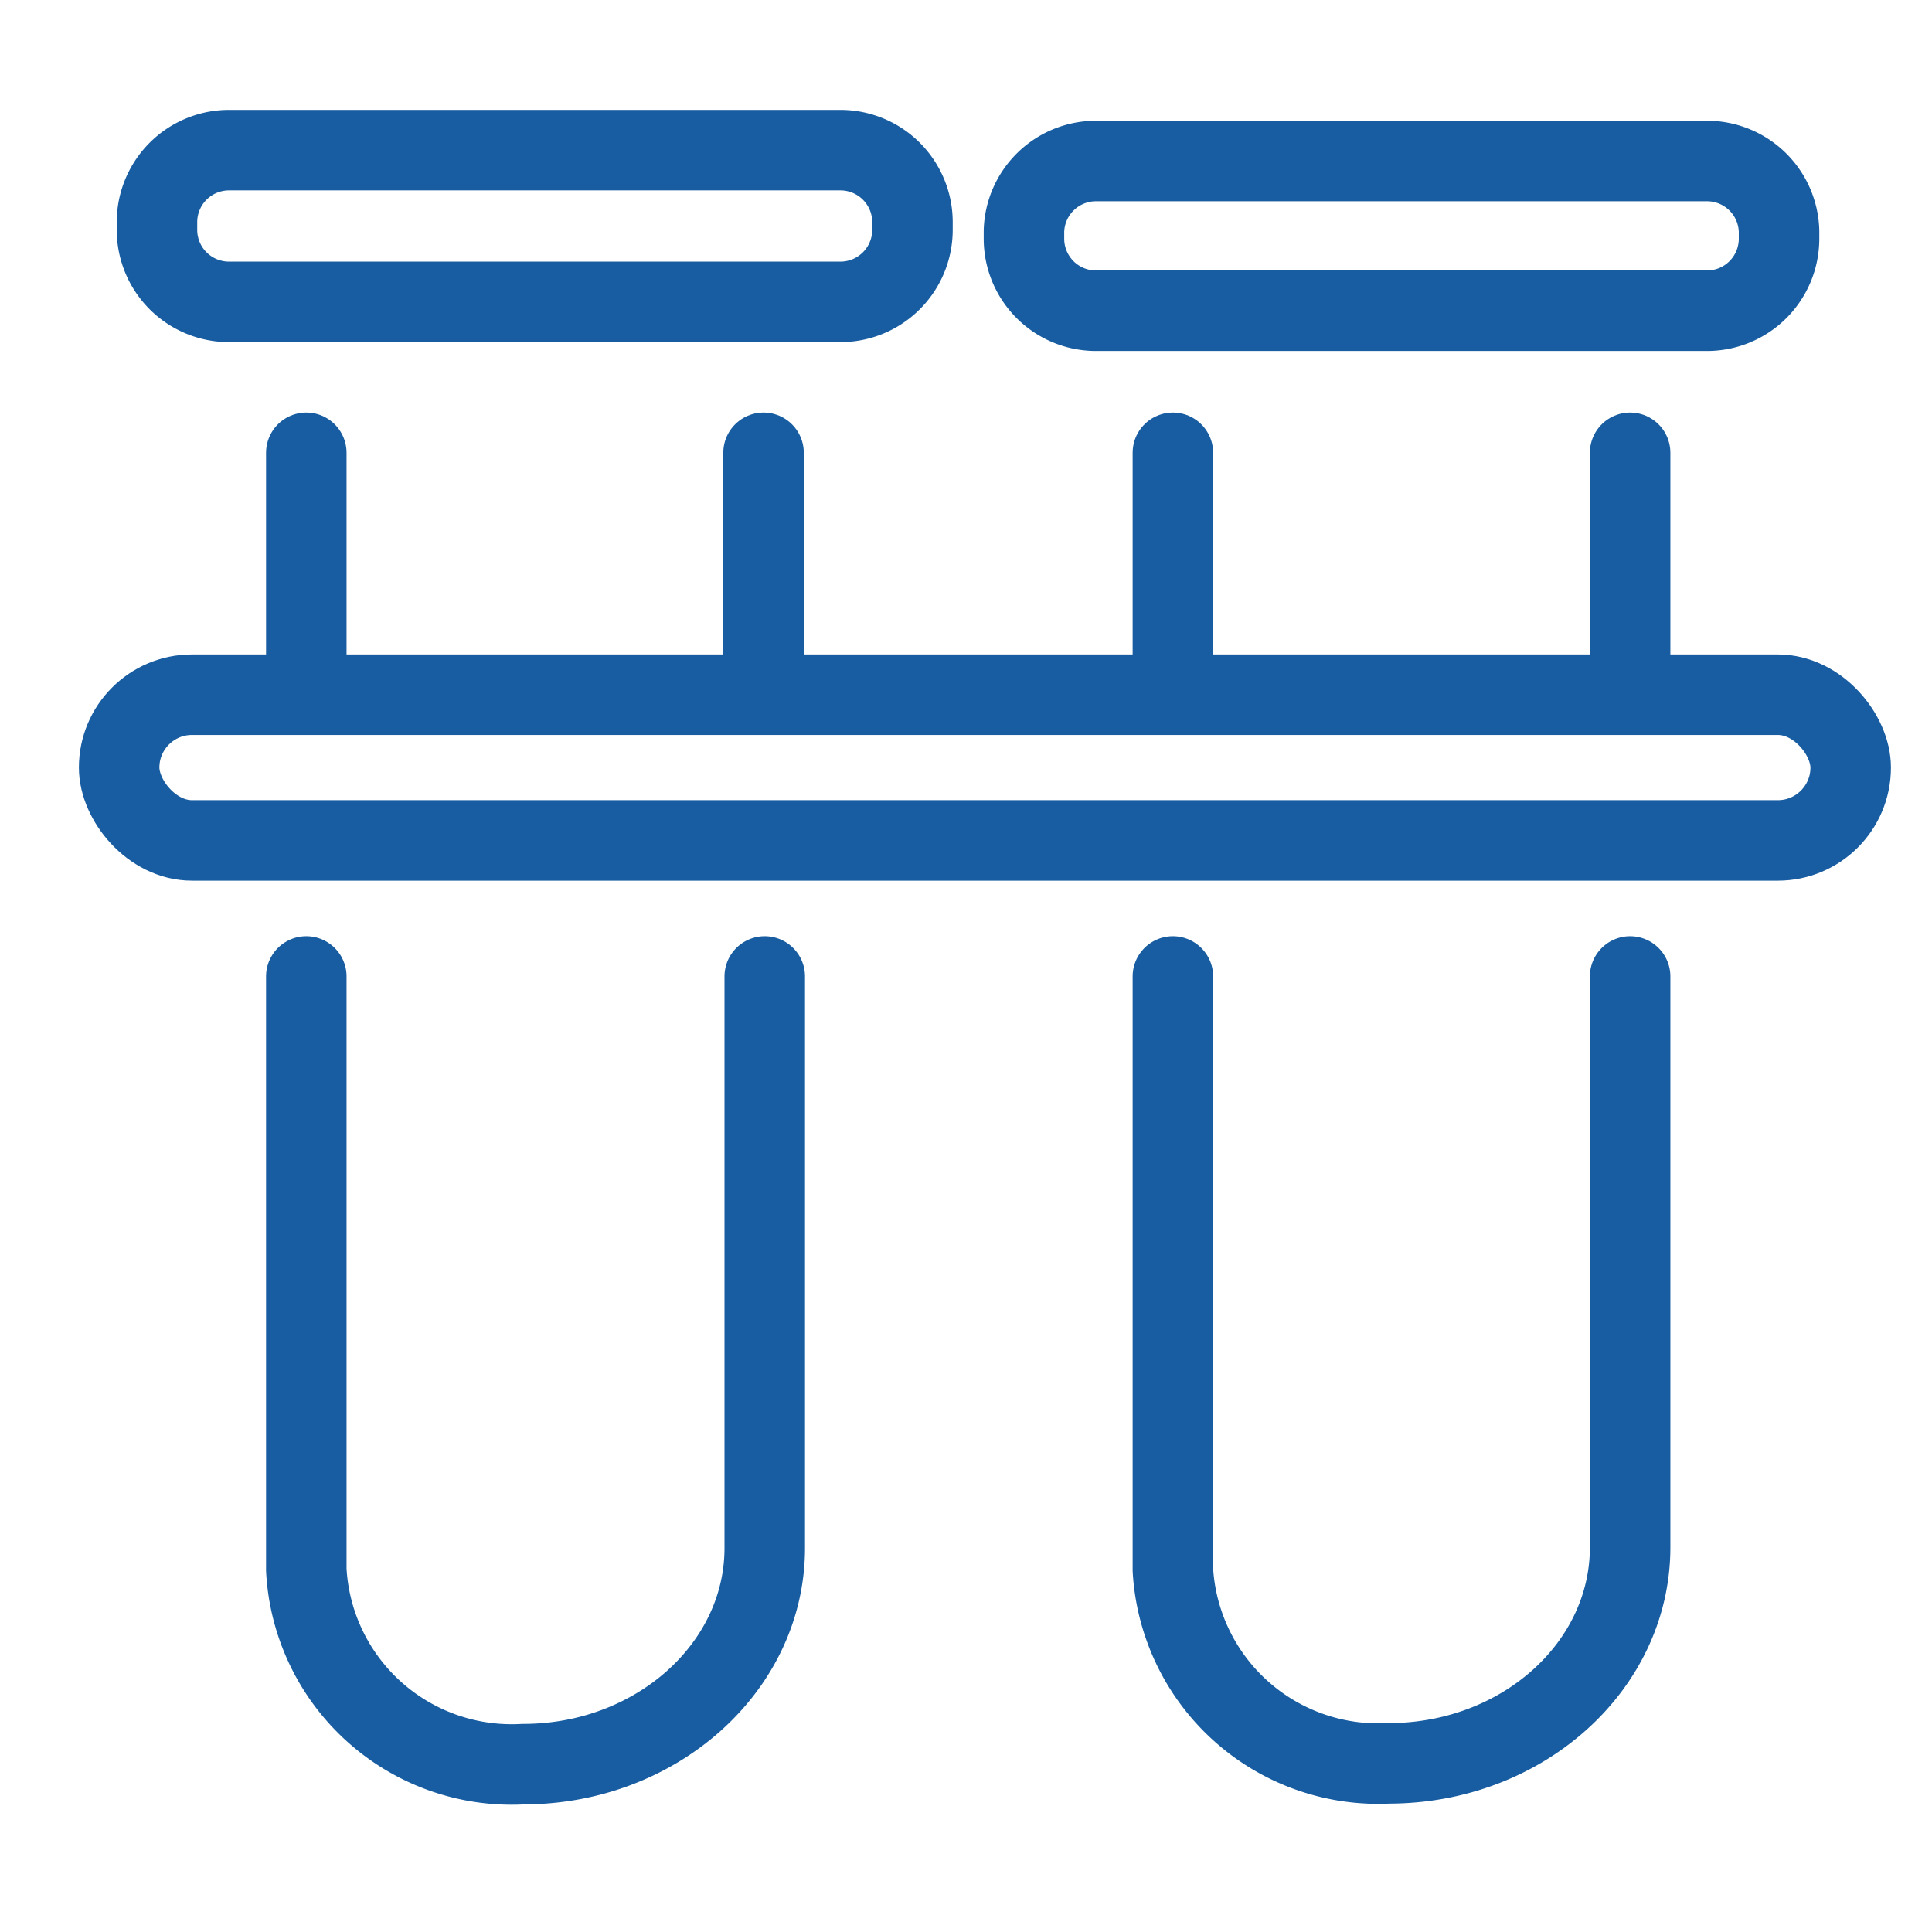 <svg xmlns="http://www.w3.org/2000/svg" viewBox="0 0 48 48"><defs><style>.cls-1,.cls-2{fill:none;stroke:#185da1;stroke-width:2px;}.cls-1{stroke-miterlimit:10;}.cls-2{stroke-linecap:round;stroke-linejoin:round;}</style></defs><g id="Tube_package" data-name="Tube package"><path class="cls-1" d="M42.41,7.72H27.22a1.79,1.79,0,0,1-1.78-1.79V5.74A1.79,1.79,0,0,1,27.22,4H42.41A1.79,1.79,0,0,1,44.2,5.74v.19A1.79,1.79,0,0,1,42.41,7.72Z"/><path class="cls-1" d="M20.88,7.5H5.69A1.79,1.79,0,0,1,3.9,5.71V5.52A1.79,1.79,0,0,1,5.69,3.73H20.88a1.79,1.79,0,0,1,1.79,1.79v.19A1.79,1.79,0,0,1,20.88,7.5Z"/><rect class="cls-1" x="2.96" y="17.26" width="43.02" height="3.62" rx="1.81"/><line class="cls-2" x1="40.5" y1="16.64" x2="40.5" y2="11.25"/><line class="cls-2" x1="29.14" y1="11.25" x2="29.14" y2="16.64"/><path class="cls-2" d="M29.14,24.26V39a5.11,5.11,0,0,0,5.36,4.81c3.32,0,6-2.41,6-5.37V24.26"/><line class="cls-2" x1="18.97" y1="16.64" x2="18.97" y2="11.25"/><line class="cls-2" x1="7.61" y1="11.25" x2="7.61" y2="16.64"/><path class="cls-2" d="M7.61,24.26V39A5.11,5.11,0,0,0,13,43.83c3.31,0,6-2.41,6-5.37V24.26"/></g></svg>